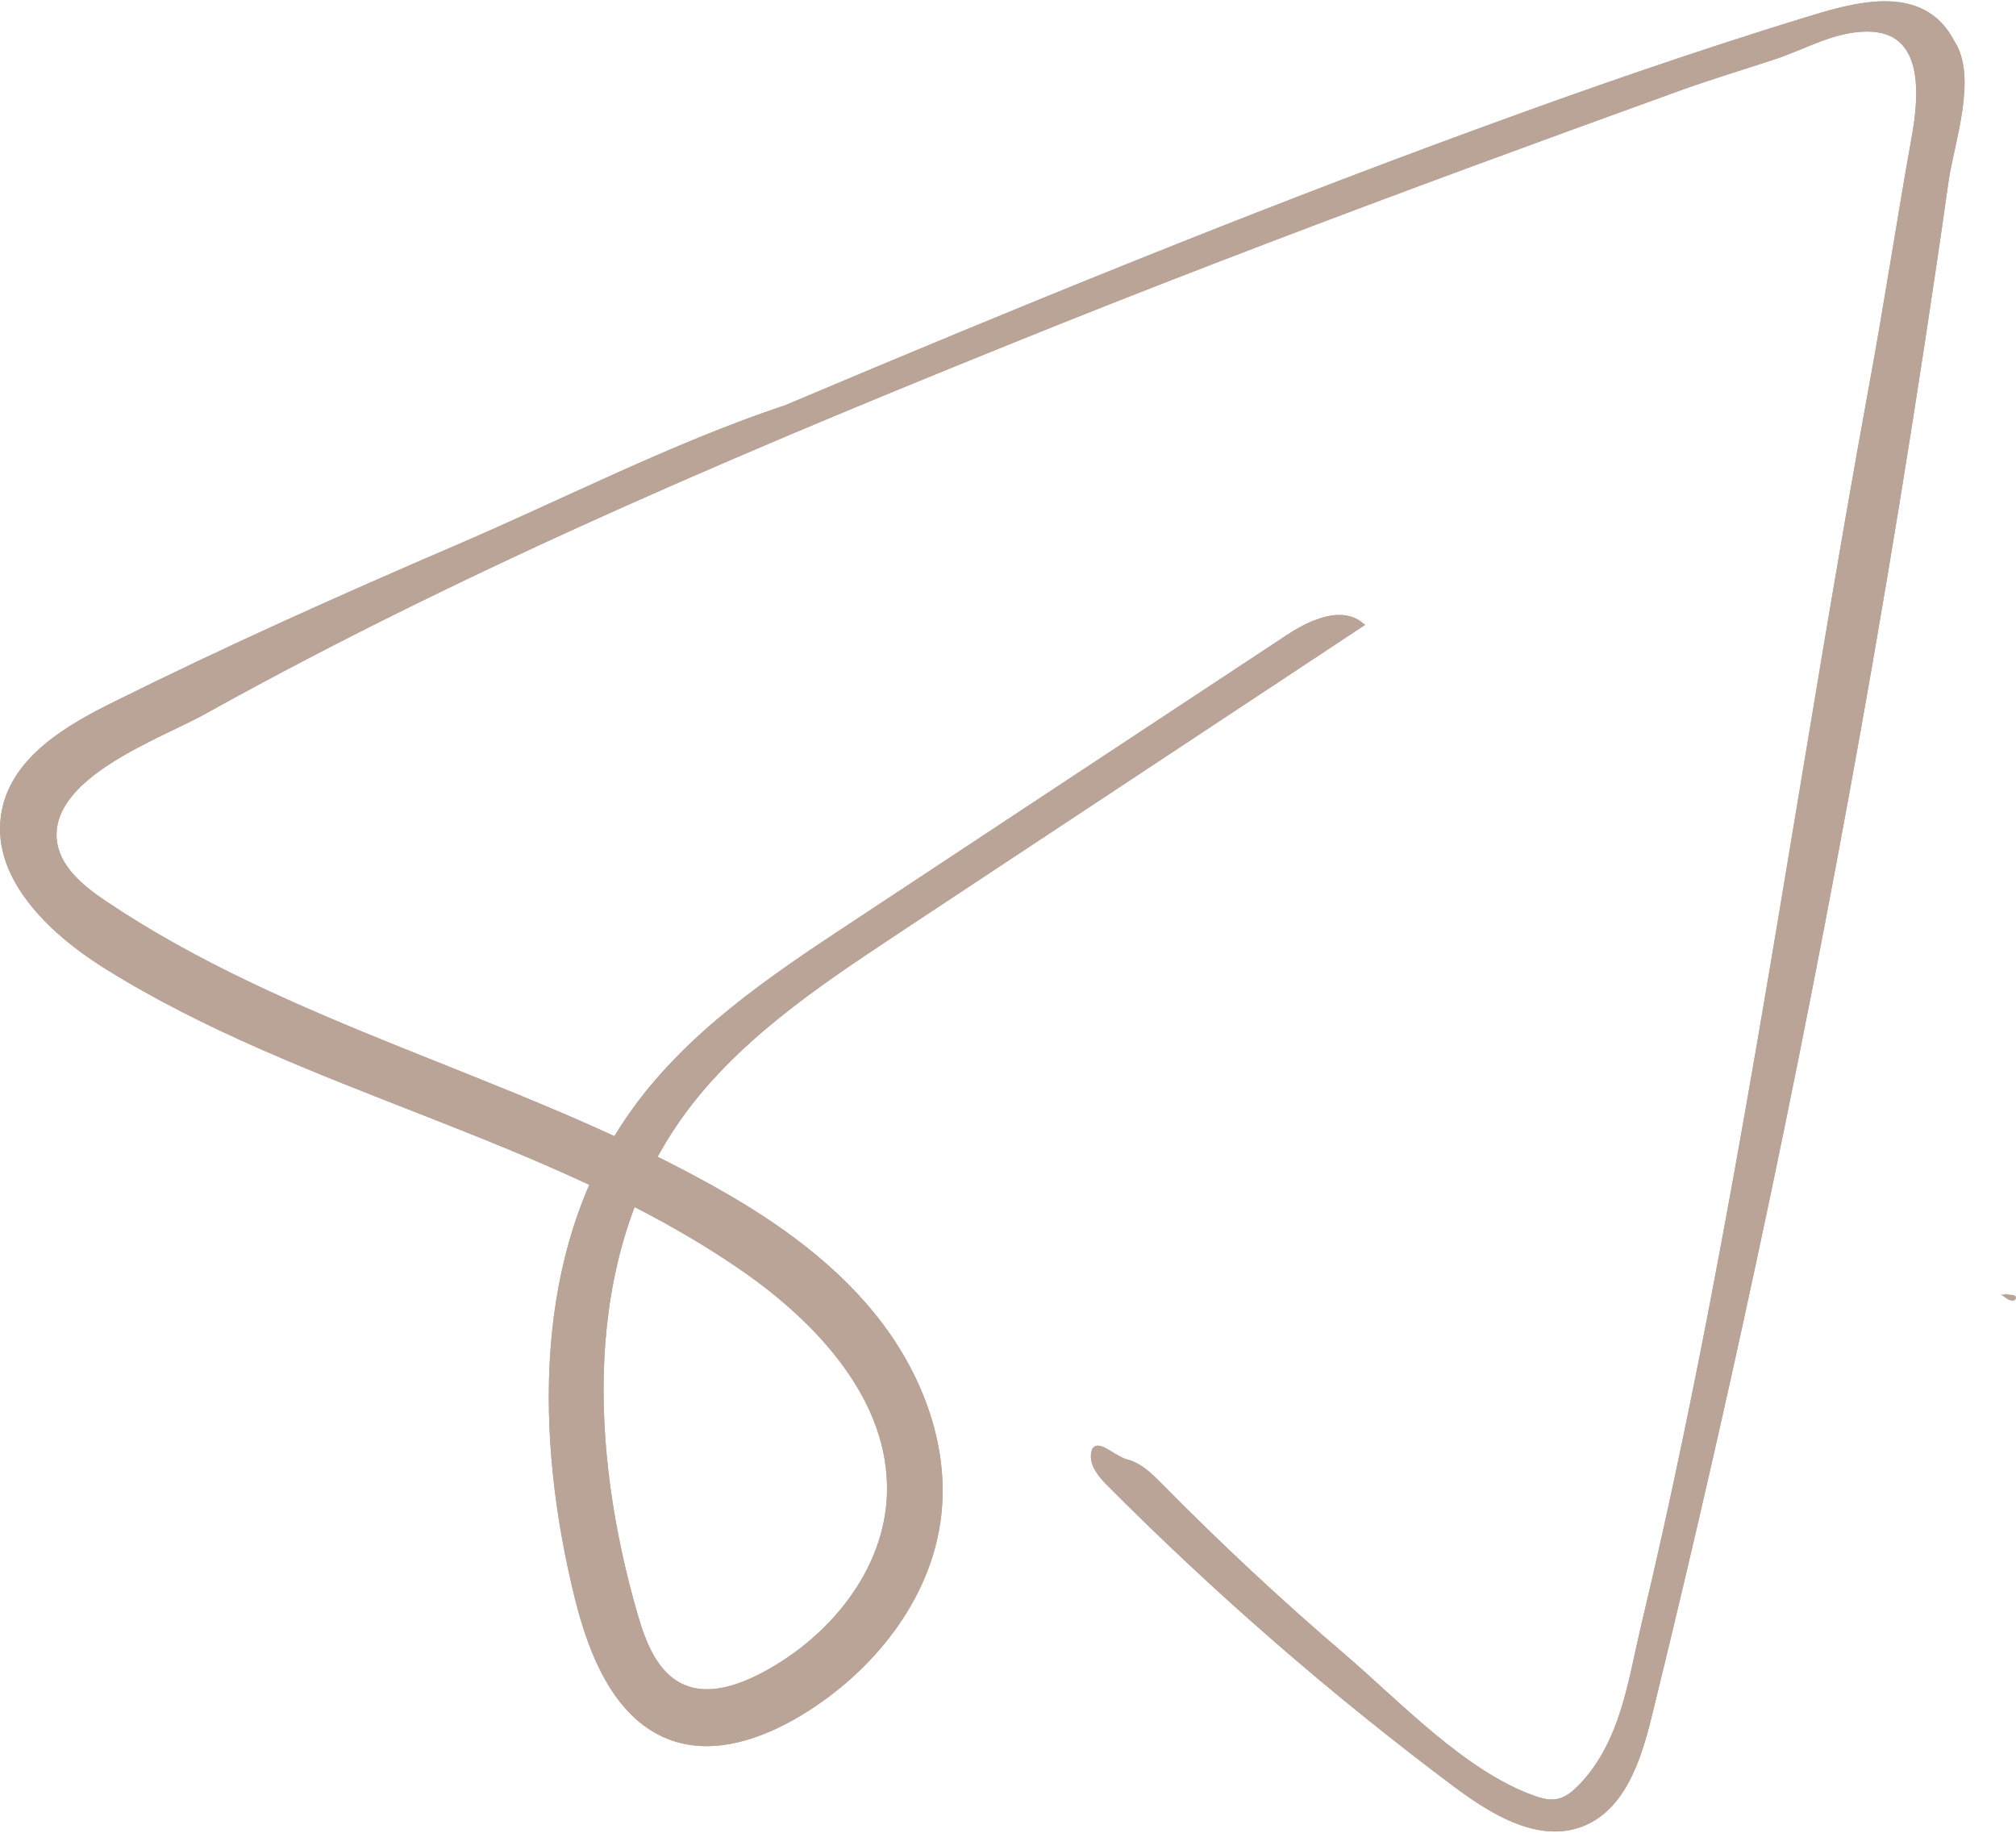 <?xml version="1.0" encoding="UTF-8"?> <svg xmlns="http://www.w3.org/2000/svg" xmlns:xlink="http://www.w3.org/1999/xlink" xmlns:xodm="http://www.corel.com/coreldraw/odm/2003" xml:space="preserve" width="550px" height="500px" version="1.1" style="shape-rendering:geometricPrecision; text-rendering:geometricPrecision; image-rendering:optimizeQuality; fill-rule:evenodd; clip-rule:evenodd" viewBox="0 0 183.82 166.88"> <defs> <style type="text/css"> .str0 {stroke:#BAA497;stroke-width:0.41;stroke-miterlimit:22.926} .fil0 {fill:#BAA497;fill-rule:nonzero} </style> </defs> <g id="Capa_x0020_1">  <g id="_2330102247872"> <path class="fil0 str0" d="M183.25 118.16c-0.05,-0.02 -0.08,-0.03 -0.11,-0.04 -0.04,0 -0.06,0 -0.09,0 0.08,0.06 0.6,0.27 0.56,0.08 0,-0.02 -0.13,-0.04 -0.29,-0.06 0.05,0.05 0.05,0.06 -0.07,0.02z"></path> <path class="fil0 str0" d="M120.1 56.57c-0.98,0.35 -1.93,0.9 -2.75,1.45 -13.14,8.66 -26.26,17.33 -39.39,26 -7.62,5.02 -15.42,10.23 -20.59,17.75 -8.59,12.46 -8.39,29.09 -4.76,43.79 1.31,5.26 3.65,11.11 8.79,12.85 3.8,1.28 8,-0.18 11.44,-2.23 6.58,-3.93 11.92,-10.53 12.78,-18.14 0.75,-6.55 -1.88,-13.17 -6.04,-18.28 -4.15,-5.11 -9.73,-8.89 -15.52,-12.04 -17.63,-9.65 -37.86,-14.29 -54.54,-25.52 -2.12,-1.42 -4.34,-3.26 -4.55,-5.8 -0.48,-5.83 9.53,-9.32 13.59,-11.57 24.94,-13.87 51.61,-24.99 78.06,-35.61 12.43,-4.96 24.94,-9.71 37.5,-14.34 6.35,-2.34 12.71,-4.66 19.08,-6.96 2.87,-1.03 5.78,-1.9 8.65,-2.85 2.8,-0.94 5.35,-2.5 8.4,-2.51 5.5,-0.01 4.93,6.14 4.26,9.86 -1.35,7.48 -2.47,14.99 -3.85,22.47 -5.86,31.97 -10.35,64.19 -16.98,96.02 -1.2,5.76 -2.47,11.51 -3.84,17.22 -1.22,5.17 -1.88,10.65 -5.71,14.63 -0.56,0.57 -1.18,1.12 -1.96,1.32 -0.78,0.2 -1.61,0 -2.37,-0.28 -6.32,-2.25 -12.27,-8.6 -17.27,-12.89 -5.8,-4.95 -11.38,-10.16 -16.73,-15.59 -0.89,-0.9 -1.85,-1.86 -3.08,-2.17 -1.23,-0.32 -2.8,-2.05 -3.02,-0.8 -0.19,1.08 0.64,2.05 1.41,2.83 9.87,9.92 20.45,19.11 31.65,27.49 3.37,2.51 7.59,5.07 11.5,3.54 3.74,-1.47 5.18,-5.92 6.14,-9.83 7.8,-31.73 14.51,-63.74 20.12,-95.94 1.71,-9.82 3.31,-19.65 4.81,-29.51 0.74,-4.85 1.46,-9.7 2.14,-14.56 0.49,-3.41 2.66,-9.46 0.55,-12.63 -2.77,-5.39 -9.13,-3.37 -13.63,-1.99 -9.71,2.99 -19.32,6.32 -28.86,9.81 -21.52,7.86 -42.74,16.54 -63.85,25.46 -10.27,3.42 -20.33,8.62 -30.29,12.88 -10.44,4.49 -20.82,9.14 -31.01,14.21 -4.28,2.12 -8.97,4.89 -9.98,9.56 -1.28,5.9 4.05,11.07 9.16,14.28 18.18,11.39 40.35,15.36 58.03,27.51 7.06,4.85 13.73,12.02 13.49,20.57 -0.19,7.17 -5.43,13.47 -11.82,16.72 -2.16,1.09 -4.75,1.9 -6.97,0.93 -2.5,-1.09 -3.61,-3.97 -4.36,-6.59 -4.32,-14.97 -5.04,-32.23 3.83,-45.03 5.03,-7.24 12.57,-12.28 19.91,-17.15 14.15,-9.35 28.31,-18.71 42.46,-28.07 -1.15,-0.92 -2.61,-0.8 -4.03,-0.27z"></path> <path class="fil0 str0" d="M120.1 56.57c-0.98,0.35 -1.93,0.9 -2.75,1.45 -13.14,8.66 -26.26,17.33 -39.39,26 -7.62,5.02 -15.42,10.23 -20.59,17.75 -8.59,12.46 -8.39,29.09 -4.76,43.79 1.31,5.26 3.65,11.11 8.79,12.85 3.8,1.28 8,-0.18 11.44,-2.23 6.58,-3.93 11.92,-10.53 12.78,-18.14 0.75,-6.55 -1.88,-13.17 -6.04,-18.28 -4.15,-5.11 -9.73,-8.89 -15.52,-12.04 -17.63,-9.65 -37.86,-14.29 -54.54,-25.52 -2.12,-1.42 -4.34,-3.26 -4.55,-5.8 -0.48,-5.83 9.53,-9.32 13.59,-11.57 24.94,-13.87 51.61,-24.99 78.06,-35.61 12.43,-4.96 24.94,-9.71 37.5,-14.34 6.35,-2.34 12.71,-4.66 19.08,-6.96 2.87,-1.03 5.78,-1.9 8.65,-2.85 2.8,-0.94 5.35,-2.5 8.4,-2.51 5.5,-0.01 4.93,6.14 4.26,9.86 -1.35,7.48 -2.47,14.99 -3.85,22.47 -5.86,31.97 -10.35,64.19 -16.98,96.02 -1.2,5.76 -2.47,11.51 -3.84,17.22 -1.22,5.17 -1.88,10.65 -5.71,14.63 -0.56,0.57 -1.18,1.12 -1.96,1.32 -0.78,0.2 -1.61,0 -2.37,-0.28 -6.32,-2.25 -12.27,-8.6 -17.27,-12.89 -5.8,-4.95 -11.38,-10.16 -16.73,-15.59 -0.89,-0.9 -1.85,-1.86 -3.08,-2.17 -1.23,-0.32 -2.8,-2.05 -3.02,-0.8 -0.19,1.08 0.64,2.05 1.41,2.83 9.87,9.92 20.45,19.11 31.65,27.49 3.37,2.51 7.59,5.07 11.5,3.54 3.74,-1.47 5.18,-5.92 6.14,-9.83 7.8,-31.73 14.51,-63.74 20.12,-95.94 1.71,-9.82 3.31,-19.65 4.81,-29.51 0.74,-4.85 1.46,-9.7 2.14,-14.56 0.49,-3.41 2.66,-9.46 0.55,-12.63 -2.77,-5.39 -9.13,-3.37 -13.63,-1.99 -9.71,2.99 -19.32,6.32 -28.86,9.81 -21.52,7.86 -42.74,16.54 -63.85,25.46 -10.27,3.42 -20.33,8.62 -30.29,12.88 -10.44,4.49 -20.82,9.14 -31.01,14.21 -4.28,2.12 -8.97,4.89 -9.98,9.56 -1.28,5.9 4.05,11.07 9.16,14.28 18.18,11.39 40.35,15.36 58.03,27.51 7.06,4.85 13.73,12.02 13.49,20.57 -0.19,7.17 -5.43,13.47 -11.82,16.72 -2.16,1.09 -4.75,1.9 -6.97,0.93 -2.5,-1.09 -3.61,-3.97 -4.36,-6.59 -4.32,-14.97 -5.04,-32.23 3.83,-45.03 5.03,-7.24 12.57,-12.28 19.91,-17.15 14.15,-9.35 28.31,-18.71 42.46,-28.07 -1.15,-0.92 -2.61,-0.8 -4.03,-0.27z"></path> </g> </g> </svg> 